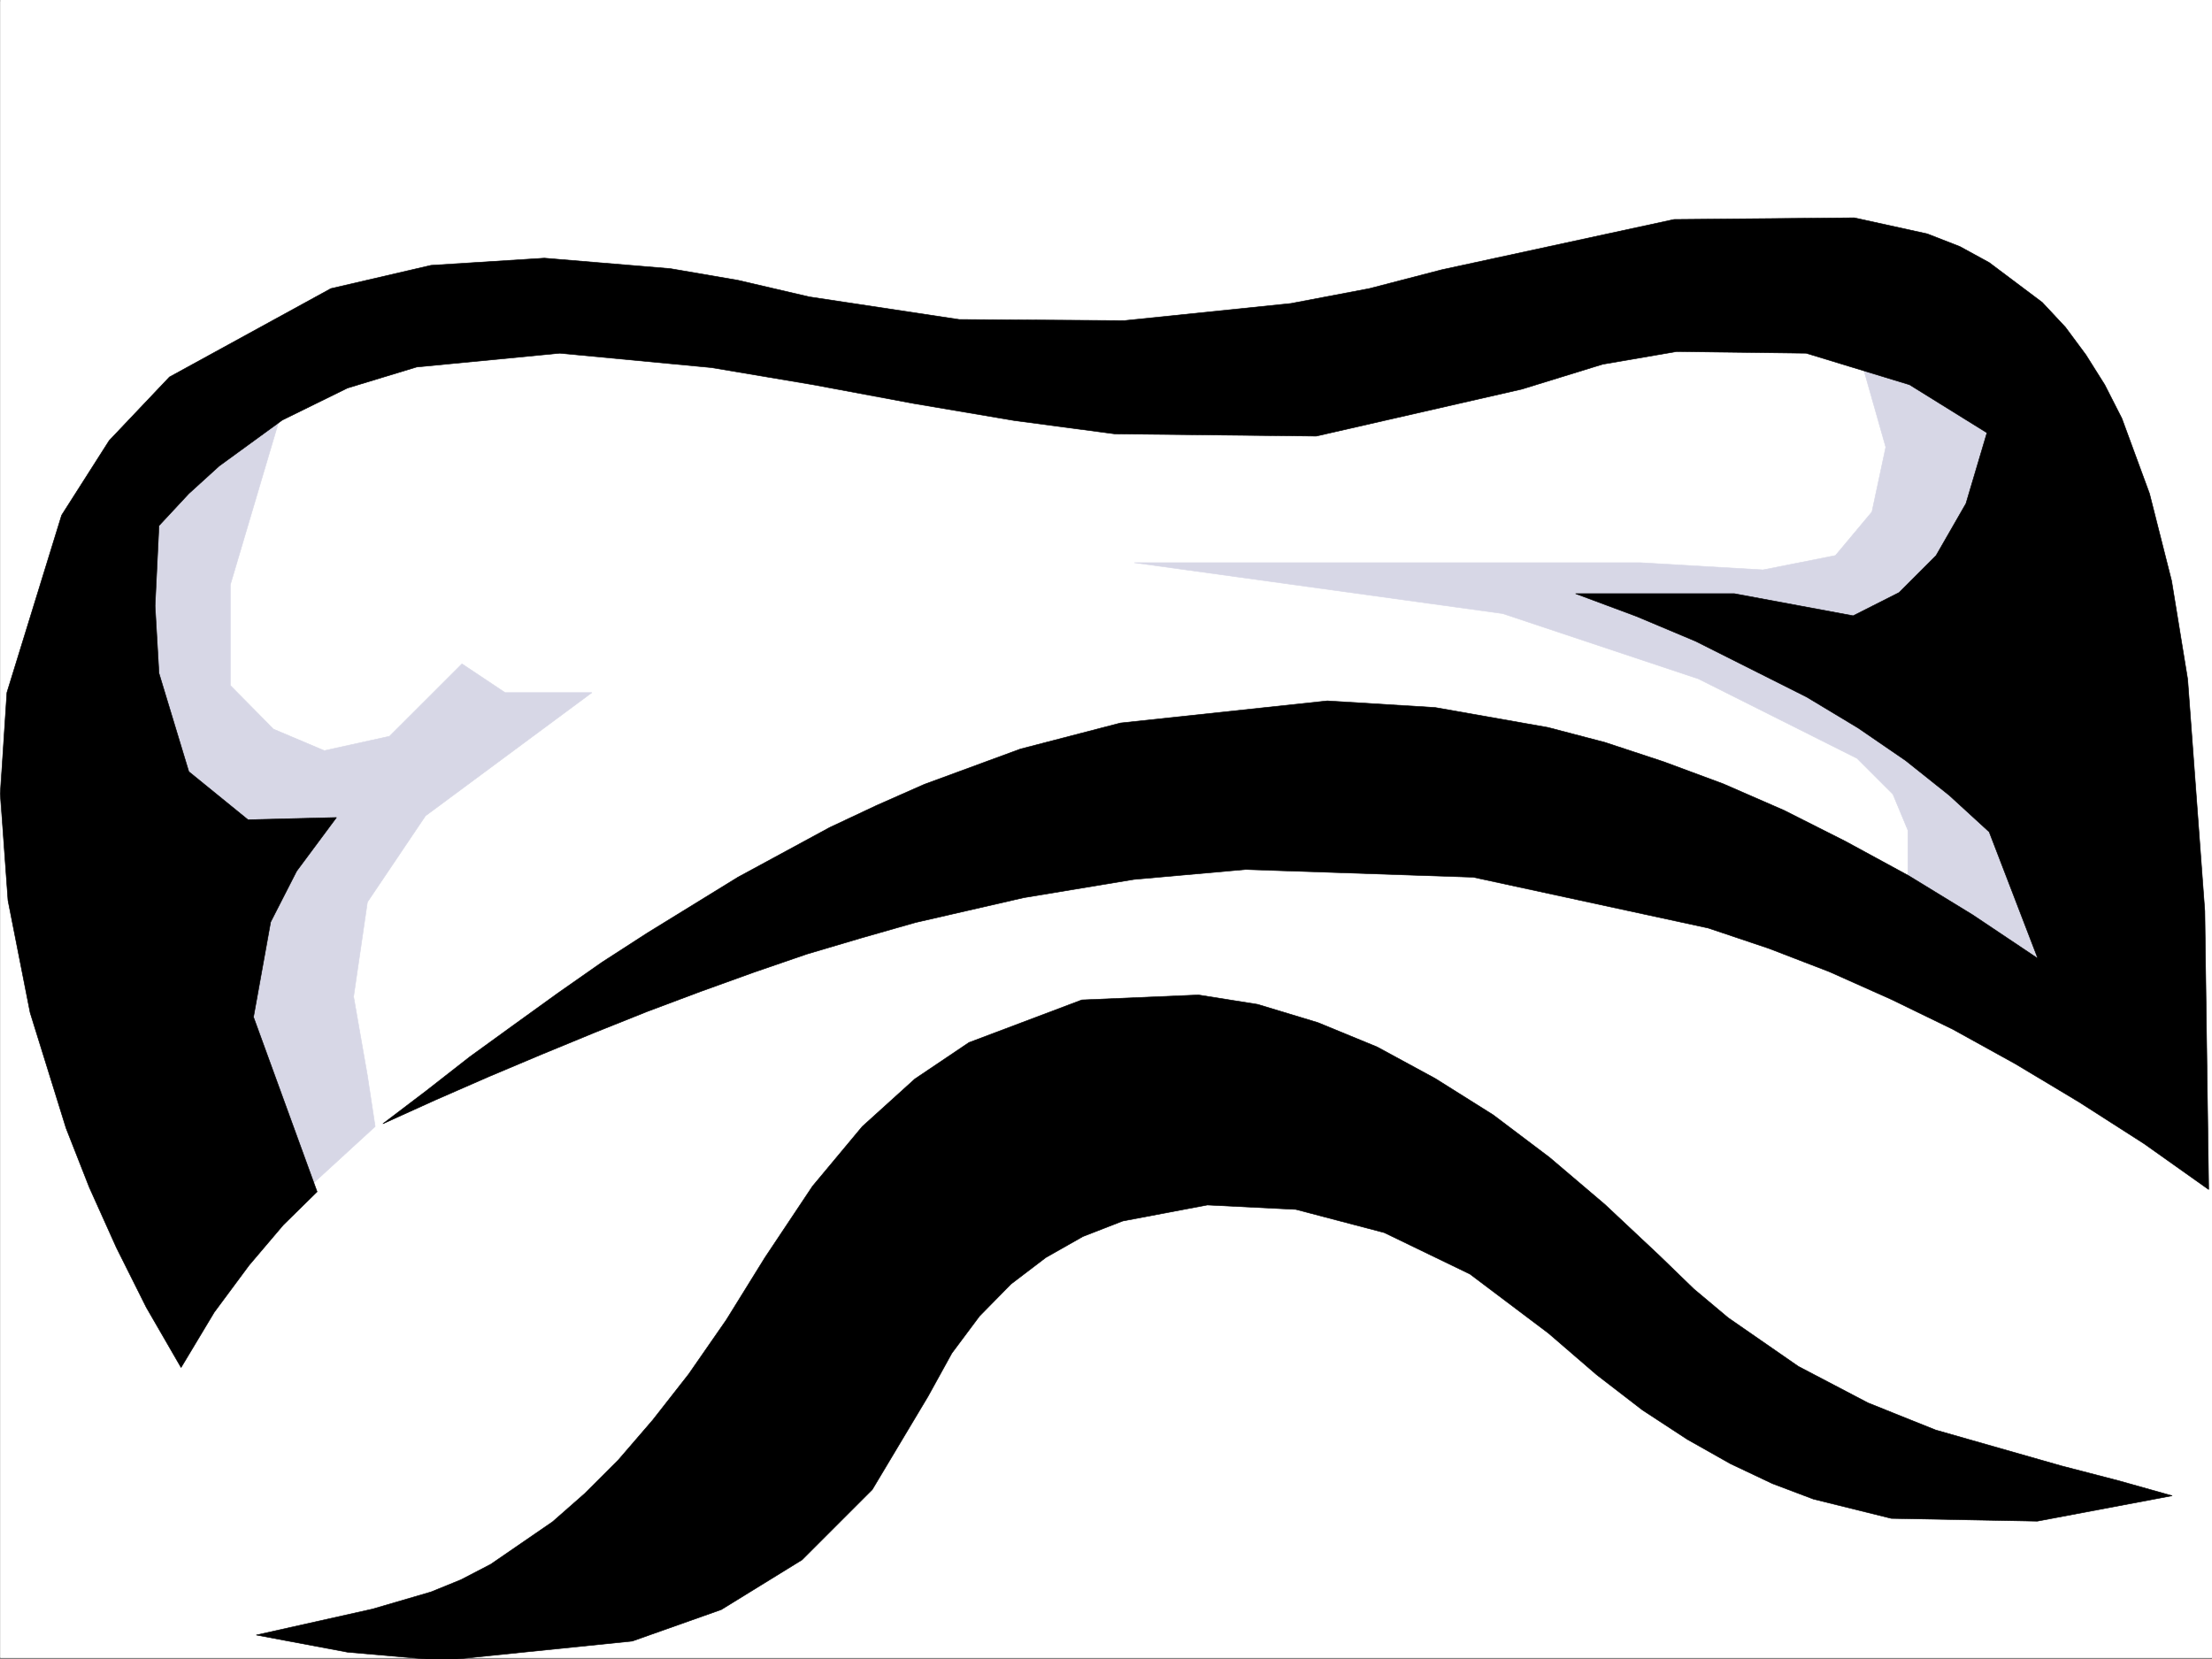 <svg xmlns="http://www.w3.org/2000/svg" width="2997.386" height="2248.25"><rect width="100%" height="100%" fill="#808080" stroke="none"/><defs><clipPath id="a"><path d="M0 0h2997v2244.137H0Zm0 0"/></clipPath><clipPath id="b"><path d="M346 1346h2598v900.09H346Zm0 0"/></clipPath><clipPath id="c"><path d="M346 1345h2598v901.09H346Zm0 0"/></clipPath></defs><path fill="#fff" d="M.37 2246.297h2997.016V0H.371Zm0 0"/><g clip-path="url(#a)" transform="translate(.37 2.16)"><path fill="#fff" fill-rule="evenodd" stroke="#fff" stroke-linecap="square" stroke-linejoin="bevel" stroke-miterlimit="10" stroke-width=".743" d="M.742 2244.137h2995.531V-2.16H.743Zm0 0"/></g><path fill="#fff" fill-rule="evenodd" stroke="#fff" stroke-linecap="square" stroke-linejoin="bevel" stroke-miterlimit="10" stroke-width=".743" d="m282.828 1673.285 293.718-185.766 588.184-303.335 528.203-128.094 627.125 98.14 558.934 293.606-9.739-754.242-225.527-283.864-342.398-38.984L1771.6 498.094h-469.785l-509.477-97.36-421.847 57.676-244.258 226.192-48.68 382.007Zm0 0"/><path fill="#d7d7e6" fill-rule="evenodd" stroke="#d7d7e6" stroke-linecap="square" stroke-linejoin="bevel" stroke-miterlimit="10" stroke-width=".743" d="m2516.378 468.887 38.942 137.047-18.727 87.66-49.46 59.16-98.145 19.473-166.328-9.739h-685.582l499.035 68.934 265.215 88.367 215.05 107.836 48.68 48.719 20.254 48.68v107.84l253.992 156.554 39.688-656.137-127.348-235.187zM390.746 527.305 312.078 792.44v136.34l58.414 59.16 68.933 29.207 88.407-19.472 98.18-98.102 58.413 38.942h117.653L576.546 1105.55l-78.668 116.832-18.726 128.094 18.726 107.093 10.481 68.934-117.613 107.836-255.52-215.715L96.285 781.96l137.863-176.027Zm0 0"/><g clip-path="url(#b)" transform="translate(.37 2.16)"><path fill-rule="evenodd" d="m346.895 2213.402 123.636 23.227 128.871 11.258 257.004-26.235 120.625-42.695 109.403-67.41 95.129-95.129 75.699-126.566 32.219-58.418 37.457-50.203 42.695-43.442 47.195-35.933 50.203-28.465 53.957-20.996 114.645-21.7 119.879 5.98 119.879 31.477 116.129 56.149 106.39 80.156 65.18 56.184 62.207 47.937 60.684 39.688 58.417 32.96 56.97 26.981 55.44 20.957 105.649 26.195 197.809 3.754 182.793-34.445-71.907-20.215-77.925-20.215-170.829-48.718-91.418-36.676-94.425-49.461-95.13-65.887-46.452-38.941-47.973-46.453-72.648-68.149-74.957-63.695-76.399-57.672-78.672-49.422-78.668-42.7-80.195-32.96-81.64-24.711-80.192-12.746-158.082 6.766-152.844 57.671-73.43 49.422-71.199 64.438-67.41 80.86-64.437 96.652-52.47 84.613-50.948 73.43-48.68 62.167-46.45 53.922-45.71 45.668-43.477 38.2-83.91 57.671-40.469 21-40.43 16.461-79.449 23.223zm0 0"/></g><g clip-path="url(#c)" transform="translate(.37 2.16)"><path fill="none" stroke="#000" stroke-linecap="square" stroke-linejoin="bevel" stroke-miterlimit="10" stroke-width=".743" d="m346.895 2213.402 123.636 23.227 128.871 11.258 257.004-26.235 120.625-42.695 109.403-67.41 95.129-95.129 75.699-126.566 32.218-58.418 37.457-50.204 42.696-43.44 47.195-35.935 50.203-28.464 53.957-20.996 114.645-21.7 119.879 5.98 119.879 31.477 116.129 56.149 106.39 80.156 65.18 56.184 62.207 47.937 60.683 39.688 58.418 32.96 56.97 26.981 55.44 20.957 105.65 26.195 197.808 3.754 182.793-34.445-71.907-20.215-77.925-20.215-170.829-48.718-91.418-36.676-94.425-49.461-95.13-65.887-46.452-38.941-47.973-46.453-72.648-68.149-74.957-63.695-76.399-57.672-78.672-49.422-78.668-42.7-80.195-32.96-81.64-24.711-80.192-12.746-158.082 6.765-152.844 57.672-73.43 49.422-71.199 64.438-67.41 80.86-64.437 96.651-52.47 84.614-50.948 73.43-48.68 62.167-46.45 53.922-45.71 45.668-43.477 38.2-83.91 57.671-40.469 21-40.43 16.461-79.449 23.223Zm0 0"/></g><path fill-rule="evenodd" stroke="#000" stroke-linecap="square" stroke-linejoin="bevel" stroke-miterlimit="10" stroke-width=".743" d="m518.835 1522.75 71.204-32.219 71.902-31.437 71.203-29.988 72.688-29.95 71.16-28.465 71.945-26.98 72.649-26.195 71.94-24.715 73.43-21.738 73.43-20.957 146.864-33.704 149.085-24.71 151.356-13.493 308.695 10.48 318.43 68.895 82.422 27.723 81.684 31.473 83.906 37.46 83.168 40.426 85.394 47.196 86.176 51.691 87.66 56.148 87.664 62.168-5.242-377.472-23.223-313.856-21.742-133.332-29.95-118.316-37.456-101.895-23.266-45.668-25.453-40.468-27.723-37.418-31.476-33.704-71.902-53.96-39.727-21.7-44.223-17.242-98.882-21.7-244.258 2.227-314.676 68.153L1855.507 391l-106.39 20.215-225.528 23.226-224.004-1.527-203.046-30.691-96.657-22.485-91.414-15.718-170.828-14.23-153.586 9.733L448.418 391 229.652 510.84l-81.68 86.14-64.437 101.11L9.363 938.516.37 1075.563l10.48 144.593 29.988 152.02 48.68 156.555 31.477 80.156 36.715 81.64 40.468 80.899 47.192 81.64 44.965-74.914 47.195-63.656 46.449-54.7 45.707-44.925-86.176-236.676 23.227-128.832 35.23-68.933 53.957-72.649-119.882 3.012-80.192-65.18-40.43-133.332-5.277-91.375 5.277-108.582 40.43-43.441 41.211-37.457 85.434-62.168 88.406-43.442 93.644-28.464 194.051-18.727 205.317 19.469 137.863 23.226 136.344 25.453L1375.246 570l135.636 17.984 272.723 2.973 278.703-63.652 109.403-33.707 100.41-17.243 175.324 2.27 140.094 42.695 104.906 65.14-28.465 95.876-40.469 70.418-50.203 50.203-62.172 31.438-161.09-29.95h-215.05l82.422 30.692 80.156 33.703 150.613 75.66 69.676 41.953 64.437 44.184 59.196 47.195 53.96 49.422 65.922 171.531-88.406-59.16-86.918-53.176-85.433-46.449-83.168-41.953-82.422-35.934-80.899-29.992-79.41-26.195-77.183-20.215-152.844-26.98-146.113-8.993-280.23 29.953-135.602 35.227-130.36 47.938-64.433 28.464-63.696 29.95-124.379 67.41-122.89 75.656-61.426 39.687-59.941 41.958-59.196 42.695-59.941 43.441-58.453 45.668zm0 0"/></svg>
